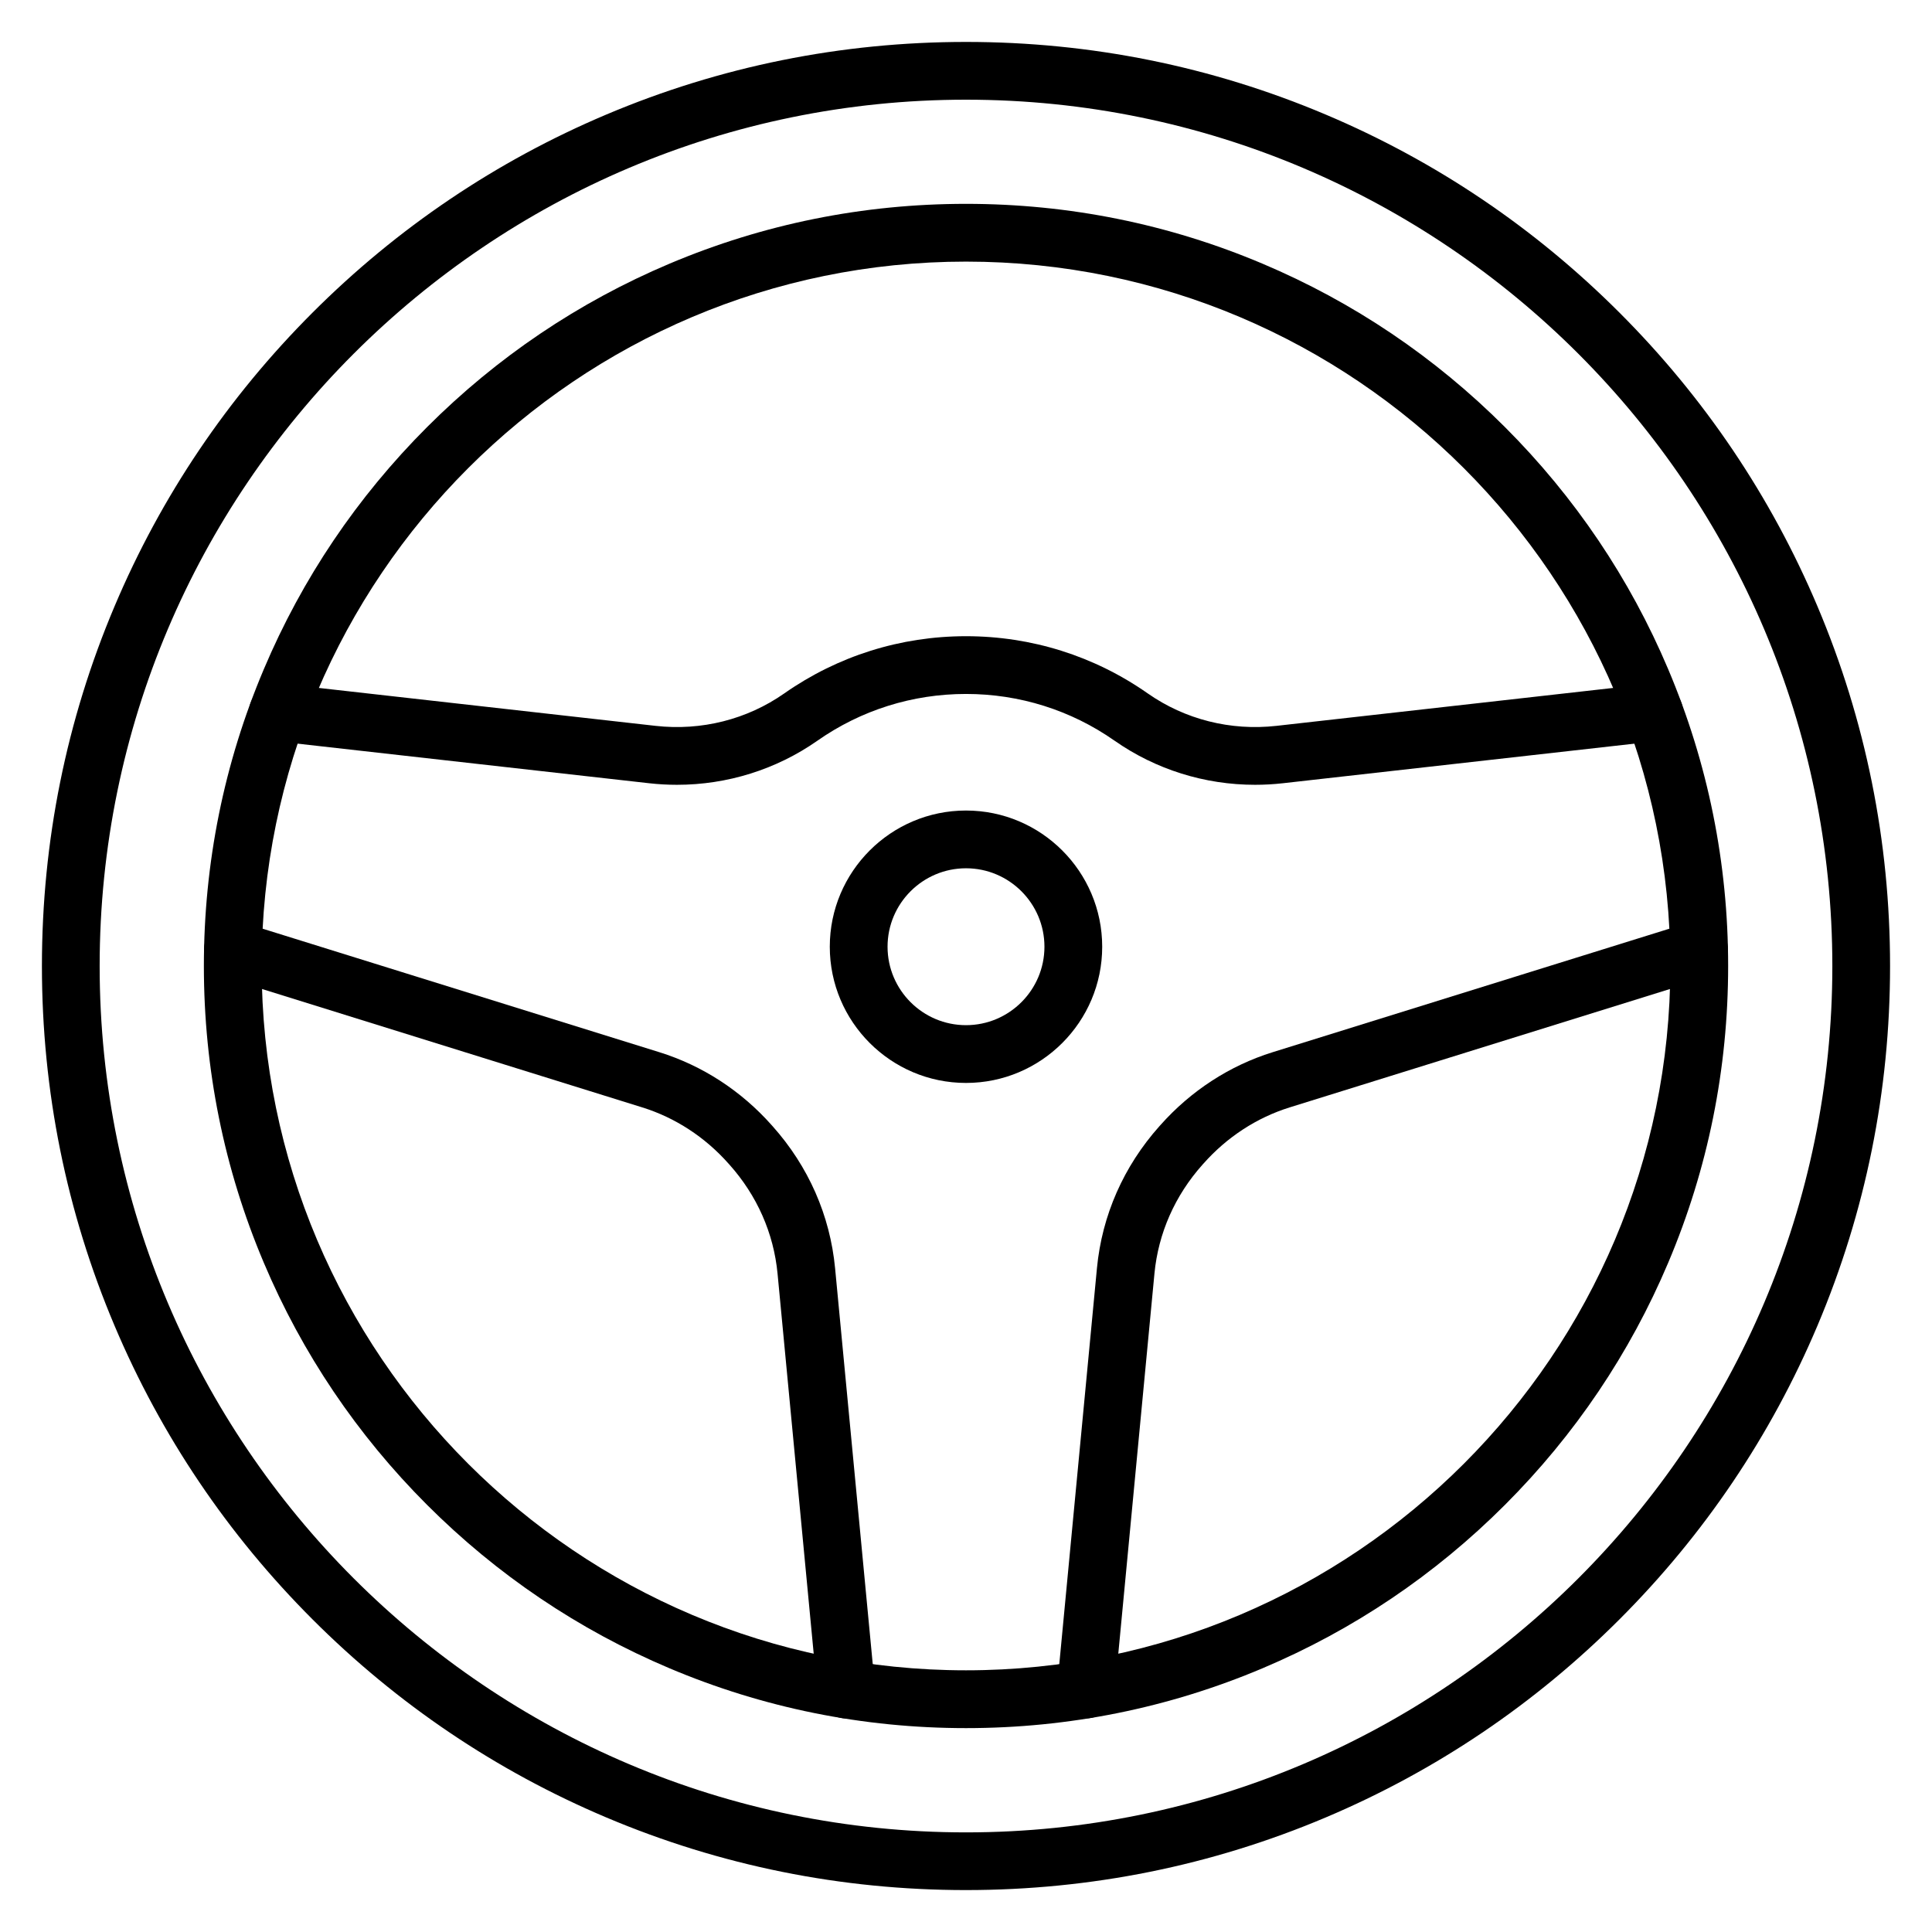 <?xml version="1.0" encoding="UTF-8"?>
<!-- Uploaded to: ICON Repo, www.svgrepo.com, Generator: ICON Repo Mixer Tools -->
<svg fill="#000000" width="800px" height="800px" version="1.1" viewBox="144 144 512 512" xmlns="http://www.w3.org/2000/svg">
 <g>
  <path d="m400 644.89c-33.059 0-65.129-6.477-95.324-19.246-29.164-12.332-55.352-29.992-77.84-52.48-22.488-22.488-40.145-48.676-52.48-77.84-12.77-30.191-19.246-62.266-19.246-95.32 0-33.059 6.477-65.129 19.246-95.324 12.332-29.164 29.988-55.352 52.48-77.84 22.488-22.488 48.676-40.148 77.836-52.48 30.199-12.77 62.27-19.246 95.328-19.246s65.129 6.477 95.324 19.246c29.164 12.332 55.352 29.988 77.84 52.48 22.488 22.488 40.145 48.68 52.48 77.84 12.77 30.195 19.242 62.266 19.242 95.324s-6.477 65.129-19.246 95.324c-12.332 29.164-29.992 55.352-52.48 77.84-22.488 22.488-48.676 40.145-77.84 52.48-30.191 12.766-62.266 19.242-95.32 19.242zm0-474.47c-126.59 0-229.59 102.99-229.59 229.59s102.99 229.59 229.59 229.59 229.59-102.99 229.59-229.59c-0.004-126.59-102.99-229.59-229.59-229.59z"/>
  <path d="m400 601.97c-27.262 0-53.715-5.34-78.617-15.875-24.051-10.172-45.648-24.734-64.199-43.281-18.547-18.547-33.109-40.145-43.281-64.199-10.535-24.902-15.875-51.355-15.875-78.621 0-27.262 5.34-53.715 15.875-78.617 10.172-24.051 24.734-45.648 43.281-64.199 18.547-18.547 40.145-33.109 64.199-43.281 24.902-10.535 51.355-15.875 78.617-15.875s53.715 5.34 78.621 15.875c24.051 10.172 45.648 24.734 64.199 43.281 18.547 18.547 33.109 40.145 43.281 64.199 10.531 24.902 15.875 51.355 15.875 78.617 0 27.262-5.34 53.715-15.875 78.621-10.172 24.051-24.734 45.648-43.281 64.199-18.547 18.547-40.145 33.109-64.199 43.281-24.91 10.535-51.359 15.875-78.621 15.875zm0-388.64c-102.93 0-186.66 83.738-186.66 186.66 0 102.93 83.738 186.66 186.66 186.66s186.66-83.738 186.66-186.66c0-102.93-83.738-186.66-186.66-186.66z"/>
  <path d="m431.78 599.39c-0.242 0-0.488-0.012-0.734-0.035-4.207-0.402-7.297-4.137-6.894-8.344l10.551-110.93c1.332-13.977 7.062-26.992 16.566-37.641 0.082-0.094 0.164-0.184 0.246-0.27 8.078-9.098 18.355-15.773 29.719-19.316l110.76-34.48c4.035-1.258 8.324 0.996 9.582 5.031 1.258 4.035-1 8.324-5.031 9.582l-110.76 34.48c-8.723 2.715-16.629 7.871-22.859 14.902-0.027 0.035-0.062 0.066-0.094 0.098-0.035 0.043-0.074 0.078-0.109 0.121-0.008 0.012-0.02 0.023-0.027 0.035-7.324 8.199-11.738 18.195-12.758 28.906l-10.551 110.93c-0.375 3.961-3.707 6.93-7.606 6.93z"/>
  <path d="m368.22 599.39c-3.898 0-7.231-2.969-7.609-6.93l-10.551-110.93c-1.02-10.711-5.43-20.703-12.758-28.902-0.012-0.016-0.027-0.031-0.043-0.047-0.031-0.039-0.066-0.074-0.098-0.109-0.031-0.031-0.062-0.066-0.09-0.098-6.234-7.035-14.137-12.188-22.863-14.902l-110.75-34.484c-4.035-1.258-6.289-5.547-5.031-9.582s5.547-6.289 9.582-5.031l110.76 34.48c11.367 3.543 21.645 10.219 29.723 19.316 0.086 0.094 0.168 0.188 0.254 0.285 9.504 10.645 15.227 23.656 16.559 37.625l10.551 110.93c0.402 4.207-2.684 7.941-6.894 8.344-0.246 0.023-0.492 0.035-0.734 0.035z"/>
  <path d="m323.4 351.98c-2.457 0-4.922-0.137-7.387-0.414l-99.242-11.176c-4.199-0.473-7.223-4.262-6.746-8.461 0.477-4.199 4.262-7.223 8.461-6.746l99.242 11.176c12.137 1.363 24.254-1.688 34.113-8.598 14.164-9.922 30.82-15.16 48.16-15.16 17.348 0 34 5.242 48.16 15.16 9.863 6.91 21.977 9.961 34.117 8.598l99.242-11.176c4.195-0.473 7.988 2.547 8.461 6.746 0.473 4.199-2.547 7.988-6.746 8.461l-99.246 11.176c-2.465 0.277-4.934 0.414-7.387 0.414-13.32 0-26.312-4.043-37.223-11.684-11.574-8.105-25.191-12.391-39.379-12.391-14.191 0-27.805 4.285-39.379 12.391-10.91 7.641-23.906 11.684-37.223 11.684z"/>
  <path d="m400 430.99c-19.902 0-36.098-16.191-36.098-36.098 0-19.902 16.191-36.094 36.098-36.094 19.902 0 36.094 16.191 36.094 36.098 0 19.902-16.191 36.094-36.094 36.094zm0-56.887c-11.465 0-20.789 9.328-20.789 20.789 0 11.465 9.328 20.789 20.789 20.789 11.465 0 20.789-9.328 20.789-20.789 0-11.461-9.328-20.789-20.789-20.789z"/>
 </g>
</svg>